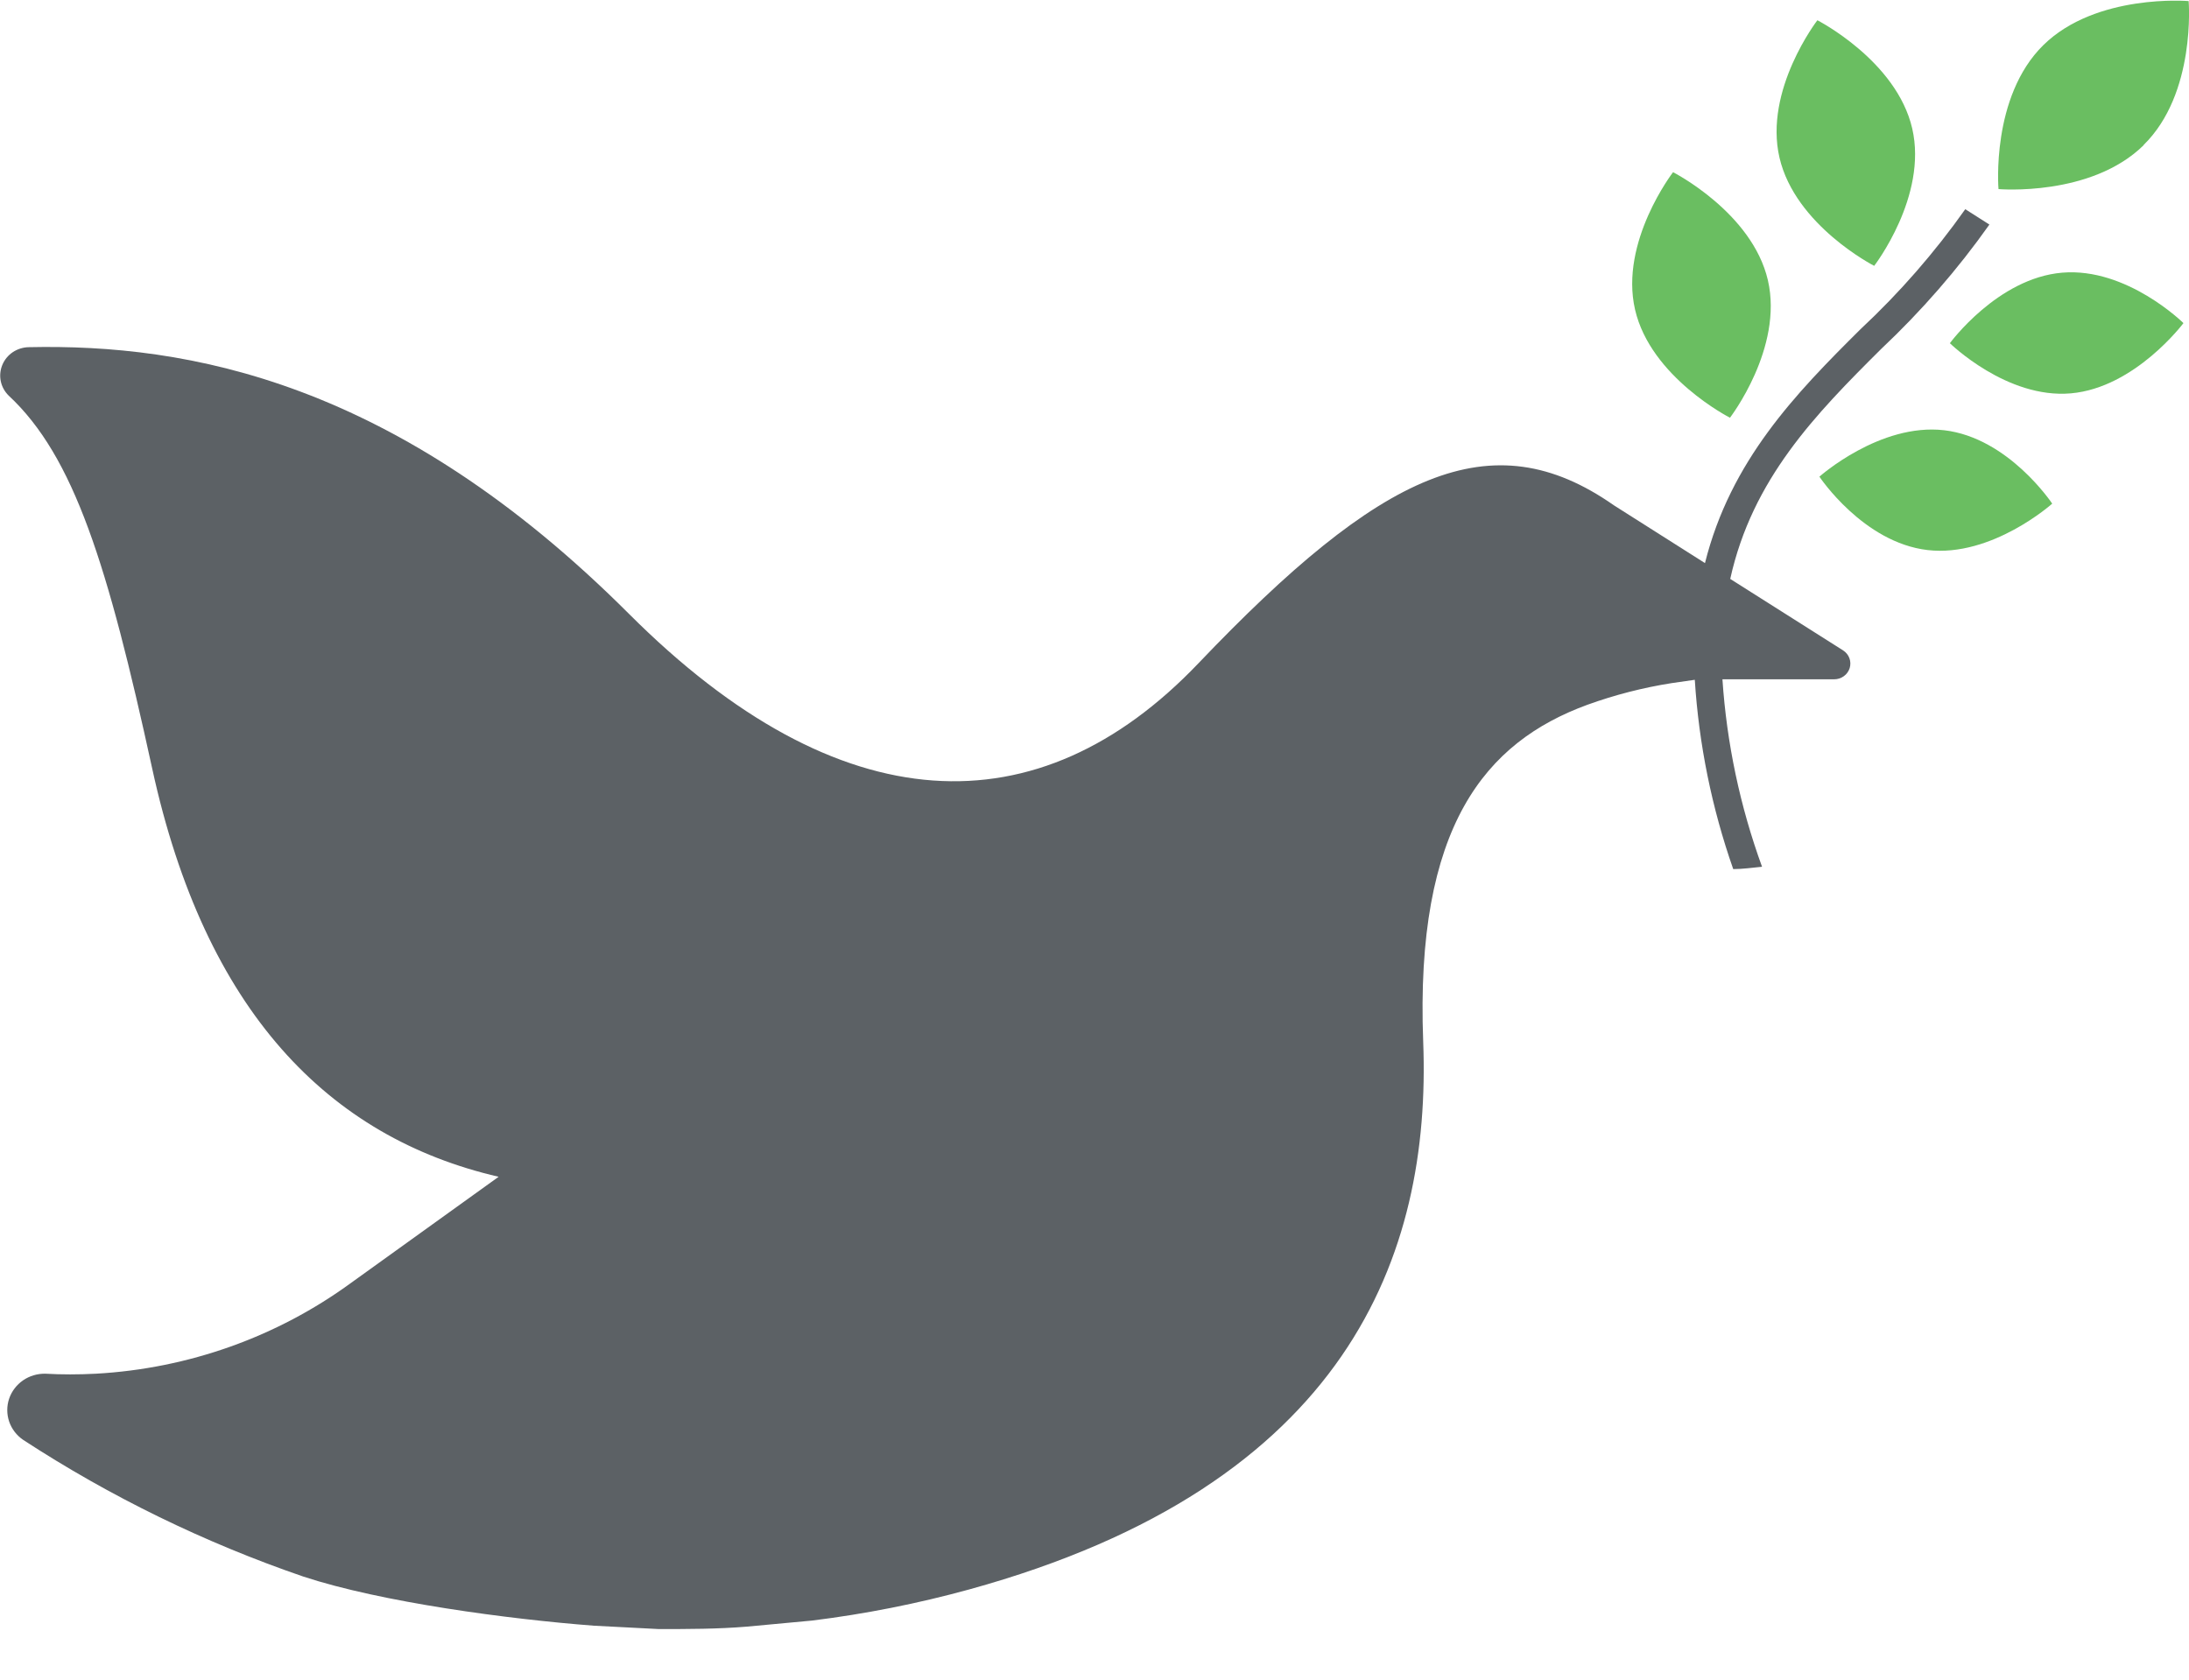 <svg width="43" height="33" viewBox="0 0 43 33" fill="none" xmlns="http://www.w3.org/2000/svg">
<g clip-path="url(#clip0_1_4015)">
<path d="M33.988 11.374C34.423 9.408 35.663 8.139 36.955 6.854C37.744 6.111 38.456 5.293 39.079 4.412L38.605 4.11C38.003 4.962 37.314 5.752 36.548 6.467C35.272 7.733 33.995 9.051 33.492 11.063L31.703 9.928C29.29 8.238 27.125 9.274 23.542 13.031C20.401 16.325 16.498 16.203 12.353 12.058C7.777 7.483 3.689 6.753 0.564 6.821C0.452 6.823 0.343 6.858 0.251 6.919C0.159 6.981 0.088 7.068 0.046 7.169C0.004 7.27 -0.007 7.382 0.015 7.489C0.037 7.596 0.091 7.694 0.17 7.772C1.454 8.967 2.118 11.098 2.989 15.096C4.027 19.867 6.457 22.348 9.795 23.12L6.901 25.201C5.445 26.266 3.7 26.888 1.884 26.989C1.542 27.007 1.207 27.007 0.891 26.989C0.734 26.986 0.58 27.032 0.452 27.12C0.324 27.209 0.228 27.336 0.179 27.481C0.13 27.627 0.131 27.784 0.18 27.93C0.23 28.075 0.326 28.201 0.455 28.289C2.167 29.406 4.016 30.308 5.959 30.975C7.497 31.481 9.99 31.811 11.665 31.94L12.941 32.006C13.517 32.006 14.098 32.006 14.674 31.958L15.953 31.839C16.995 31.71 18.026 31.506 19.037 31.228C26.492 29.176 28.115 24.641 27.957 20.47C27.794 16.229 29.181 14.58 31.181 13.847C31.718 13.653 32.273 13.51 32.839 13.421L33.292 13.356C33.372 14.623 33.626 15.874 34.047 17.075C34.234 17.075 34.426 17.047 34.613 17.029C34.181 15.842 33.919 14.603 33.835 13.346H36.032C36.1 13.346 36.166 13.324 36.221 13.284C36.275 13.245 36.315 13.189 36.335 13.125C36.354 13.061 36.352 12.993 36.329 12.931C36.306 12.868 36.262 12.815 36.205 12.778L33.988 11.374Z" fill="#5C6165"/>
<path d="M36.816 5.223C36.816 5.223 37.871 3.857 37.563 2.524C37.254 1.191 35.7 0.398 35.7 0.398C35.7 0.398 34.645 1.767 34.956 3.099C35.267 4.432 36.816 5.223 36.816 5.223Z" fill="#6ABE61"/>
<path d="M33.983 8.207C33.983 8.207 35.036 6.839 34.728 5.506C34.419 4.174 32.865 3.383 32.865 3.383C32.865 3.383 31.812 4.749 32.118 6.081C32.424 7.414 33.983 8.207 33.983 8.207Z" fill="#6ABE61"/>
<path d="M38.303 6.743C38.303 6.743 39.421 7.84 40.681 7.728C41.942 7.617 42.891 6.348 42.891 6.348C42.891 6.348 41.781 5.25 40.51 5.357C39.239 5.463 38.303 6.743 38.303 6.743Z" fill="#6ABE61"/>
<path d="M42.106 2.851C43.144 1.838 42.993 0.021 42.993 0.021C42.993 0.021 41.178 -0.133 40.14 0.885C39.103 1.904 39.258 3.715 39.258 3.715C39.258 3.715 41.074 3.872 42.111 2.851" fill="#6ABE61"/>
<path d="M38.191 8.453C36.928 8.306 35.74 9.365 35.74 9.365C35.74 9.365 36.599 10.66 37.865 10.807C39.13 10.954 40.313 9.895 40.313 9.895C40.313 9.895 39.455 8.6 38.191 8.453Z" fill="#6ABE61"/>
</g>
<defs>
<clipPath id="clip0_1_4015">
<rect width="43" height="32" fill="white" transform="translate(0 0.014)"/>
</clipPath>
</defs>
</svg>
